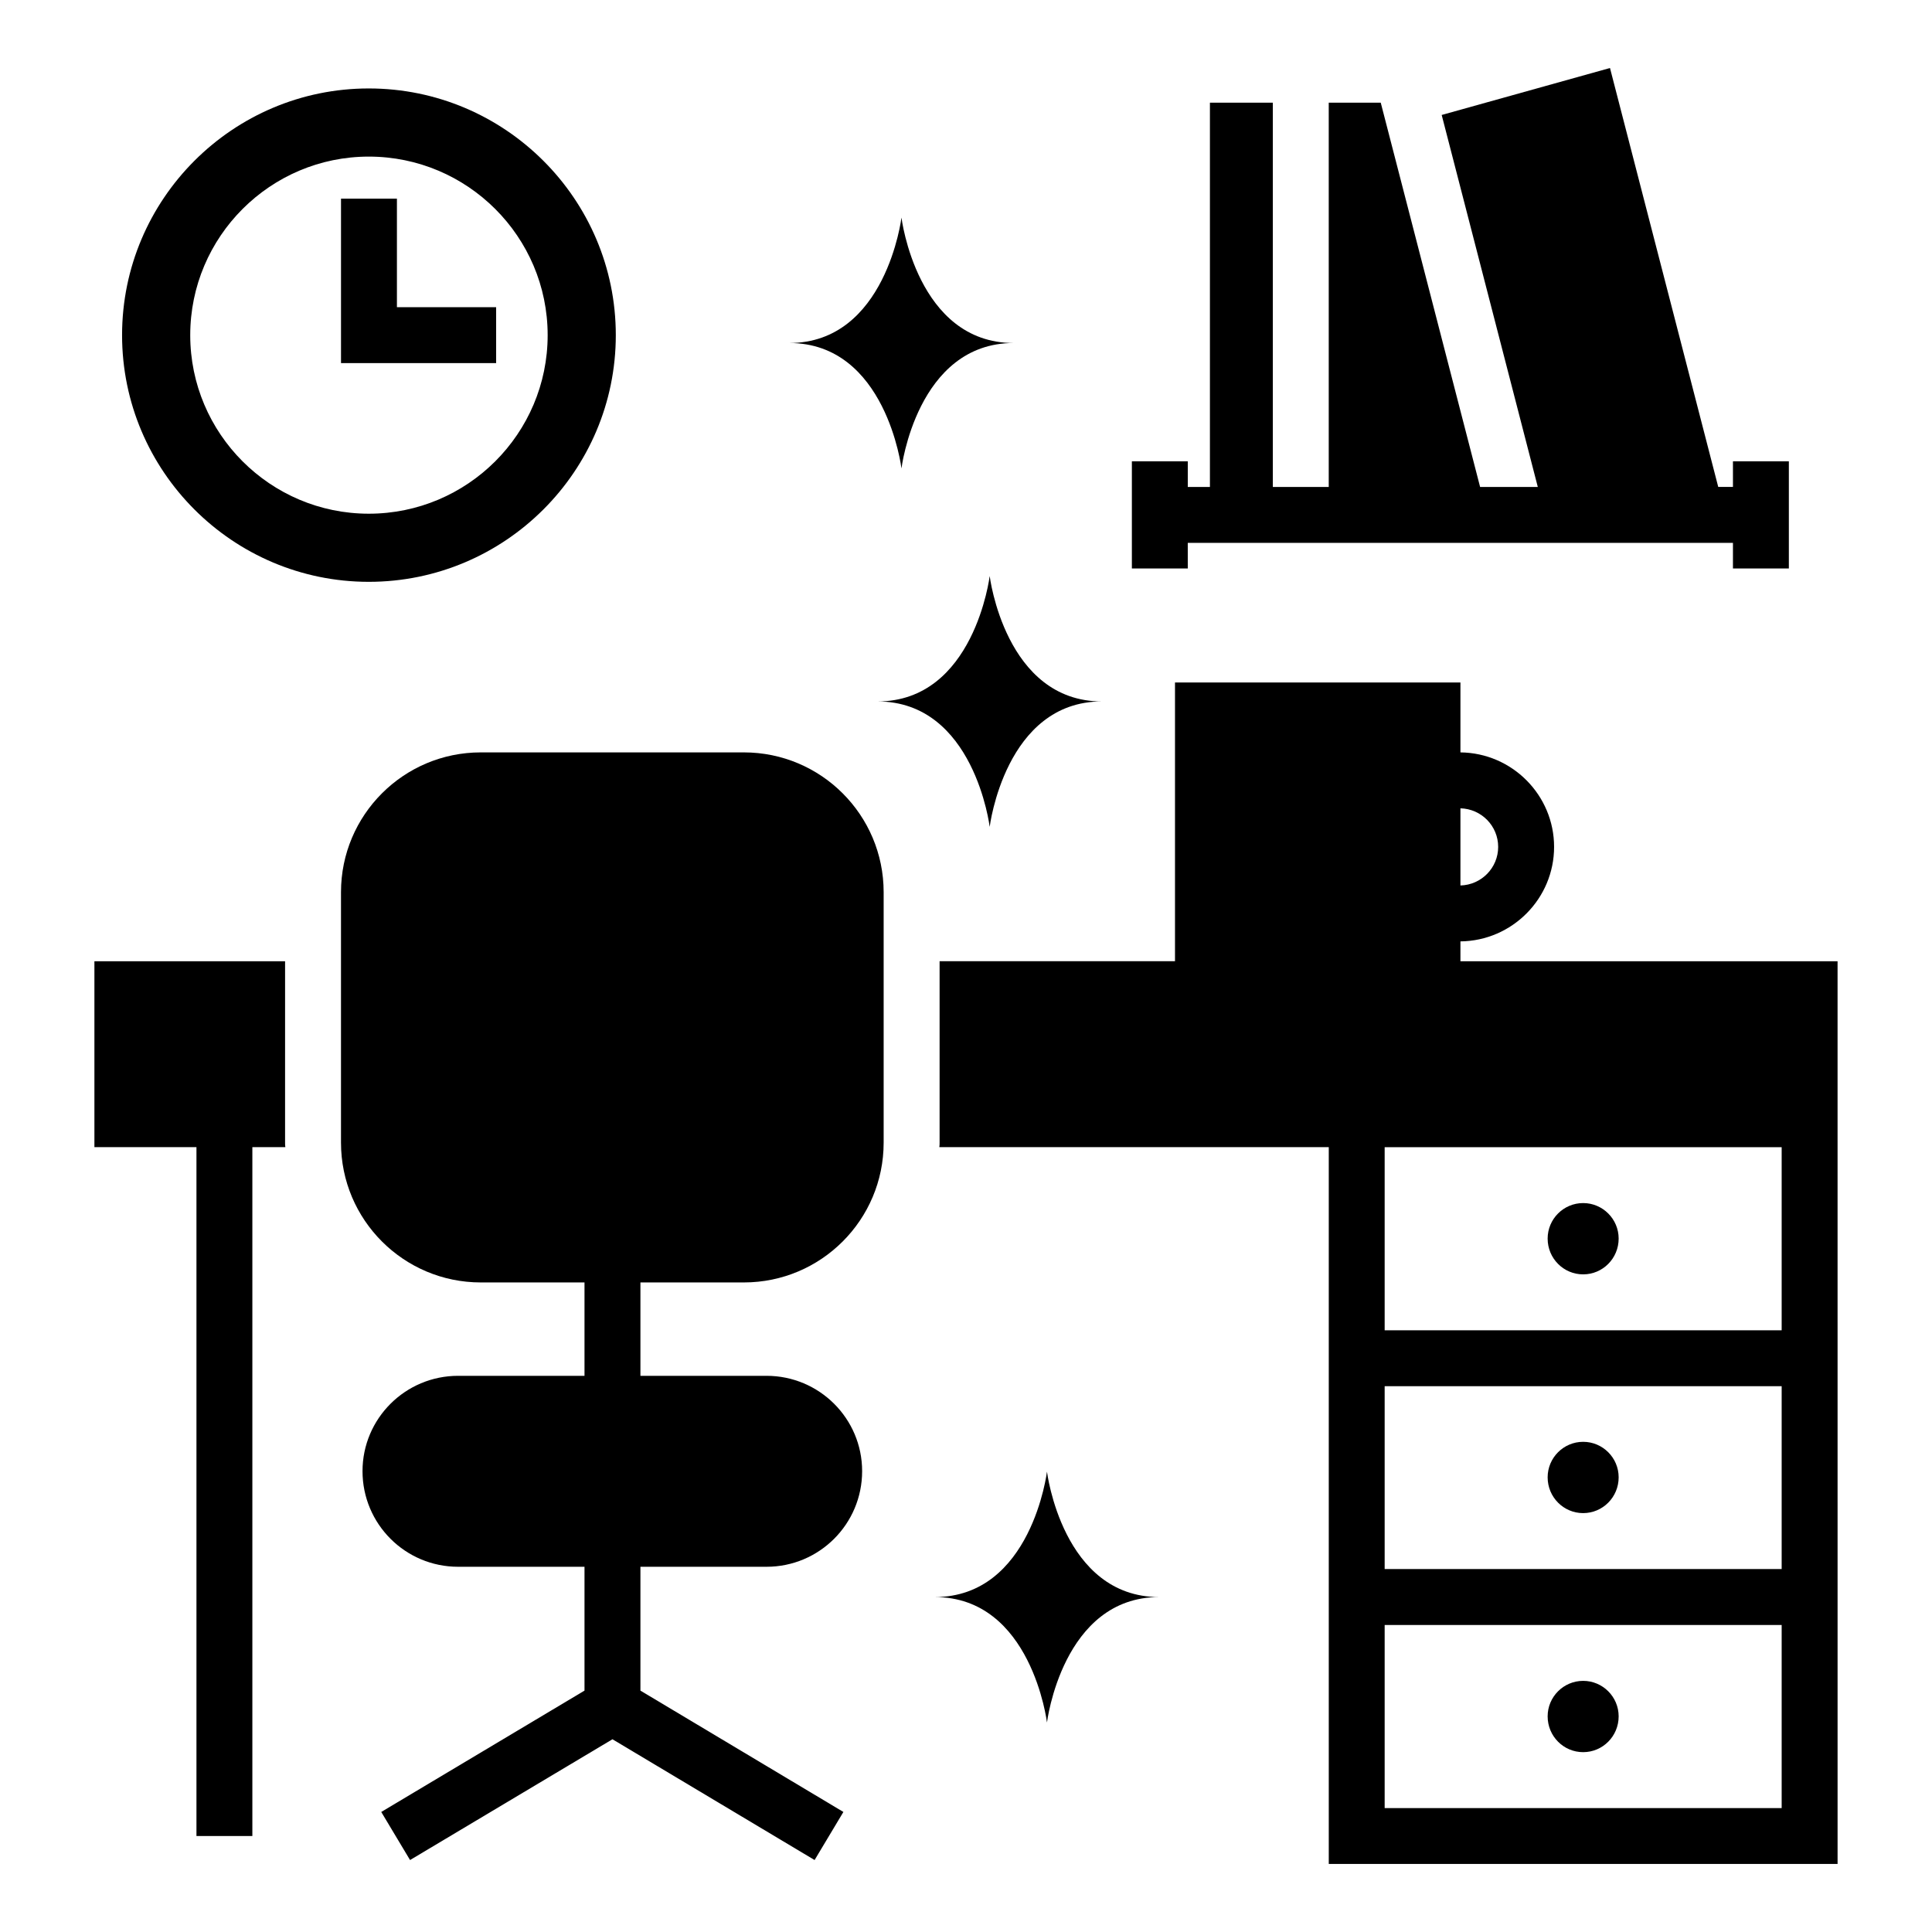 <?xml version="1.0" encoding="UTF-8"?>
<!-- Uploaded to: ICON Repo, www.svgrepo.com, Generator: ICON Repo Mixer Tools -->
<svg fill="#000000" width="800px" height="800px" version="1.1" viewBox="144 144 512 512" xmlns="http://www.w3.org/2000/svg">
 <g>
  <path d="m219.55 398.74h-50.531v49.27h27.043v182.56h14.816v-182.56h8.742c-0.074-0.371-0.074-0.816-0.074-1.188z"/>
  <path d="m531.03 398.74v-5.262c13.707-0.148 24.82-11.336 24.82-25.043 0-13.707-11.113-24.895-24.82-25.043v-18.523h-75.645v73.867h-62.383v48.086c0 0.371 0 0.816-0.074 1.188h103.21v189.96h134.84l-0.004-239.23zm0-40.527c5.559 0.148 10 4.668 10 10.223 0 5.559-4.445 10.074-10 10.223zm85.129 264.95h-105.21v-48.527h105.21zm0-63.348h-105.21v-48.453h105.21zm0-63.273h-105.21v-48.527h105.21z"/>
  <path d="m563.55 608.34c5.188 0 9.41-4.223 9.41-9.484 0-5.188-4.223-9.41-9.41-9.41s-9.41 4.223-9.41 9.41c0 5.262 4.227 9.484 9.41 9.484z"/>
  <path d="m563.55 544.99c5.188 0 9.41-4.223 9.41-9.484 0-5.188-4.223-9.41-9.41-9.41s-9.41 4.223-9.41 9.41c0 5.262 4.227 9.484 9.41 9.484z"/>
  <path d="m563.55 481.72c5.188 0 9.41-4.223 9.41-9.484 0-5.188-4.223-9.41-9.41-9.41s-9.41 4.223-9.41 9.41c0 5.262 4.227 9.484 9.41 9.484z"/>
  <path d="m458.77 287.86h144.48v6.789h14.816v-28.398h-14.816v6.793h-3.898l-28.688-111.02-44.602 12.445 25.469 98.578h-15.289l-26.332-101.84h-13.781v101.84h-14.816v-101.84h-16.672v101.84h-5.867v-6.793h-14.816v28.398h14.816z"/>
  <path d="m341.13 343.39h-69.719c-20.449 0-37.043 16.598-37.043 37.043v66.383c0 20.449 16.598 37.043 37.043 37.043h27.488v24.746h-33.488c-14.004 0-25.34 11.336-25.34 25.266 0 14.004 11.336 25.34 25.34 25.34h33.488v32.82l-53.863 32.156 7.633 12.742 53.641-32.008 53.566 32.008 7.633-12.742-53.789-32.156v-32.82h33.414c14.004 0 25.34-11.336 25.34-25.34 0-13.93-11.336-25.266-25.34-25.266h-33.414v-24.746h27.414c20.449 0 37.043-16.598 37.043-37.043v-66.383c0-20.449-16.598-37.043-37.047-37.043z"/>
  <path d="m241.73 298.19c36.098 0 65.465-29.328 65.465-65.375 0.004-36.047-29.367-65.375-65.465-65.375-36.047 0-65.379 29.328-65.379 65.375 0.004 36.047 29.336 65.375 65.379 65.375zm0.004-112.69c26.141 0 47.402 21.227 47.402 47.32s-21.262 47.316-47.402 47.316c-26.094 0-47.32-21.227-47.32-47.316 0-26.094 21.23-47.32 47.32-47.32z"/>
  <path d="m275.48 225.41h-26.293v-28.766h-14.816v43.582h41.109z"/>
  <path d="m382.9 268.14s4.082-33.238 29.738-33.238c-25.656 0-29.738-33.238-29.738-33.238s-4.082 33.238-29.738 33.238c25.656 0 29.738 33.238 29.738 33.238z"/>
  <path d="m376.54 329.89c25.656 0 29.738 33.238 29.738 33.238s4.082-33.238 29.738-33.238c-25.656 0-29.738-33.238-29.738-33.238s-4.082 33.238-29.738 33.238z"/>
  <path d="m421.46 534s-4.082 33.238-29.738 33.238c25.656 0 29.738 33.238 29.738 33.238s4.082-33.238 29.738-33.238c-25.656 0-29.738-33.238-29.738-33.238z"/>
 </g>
</svg>